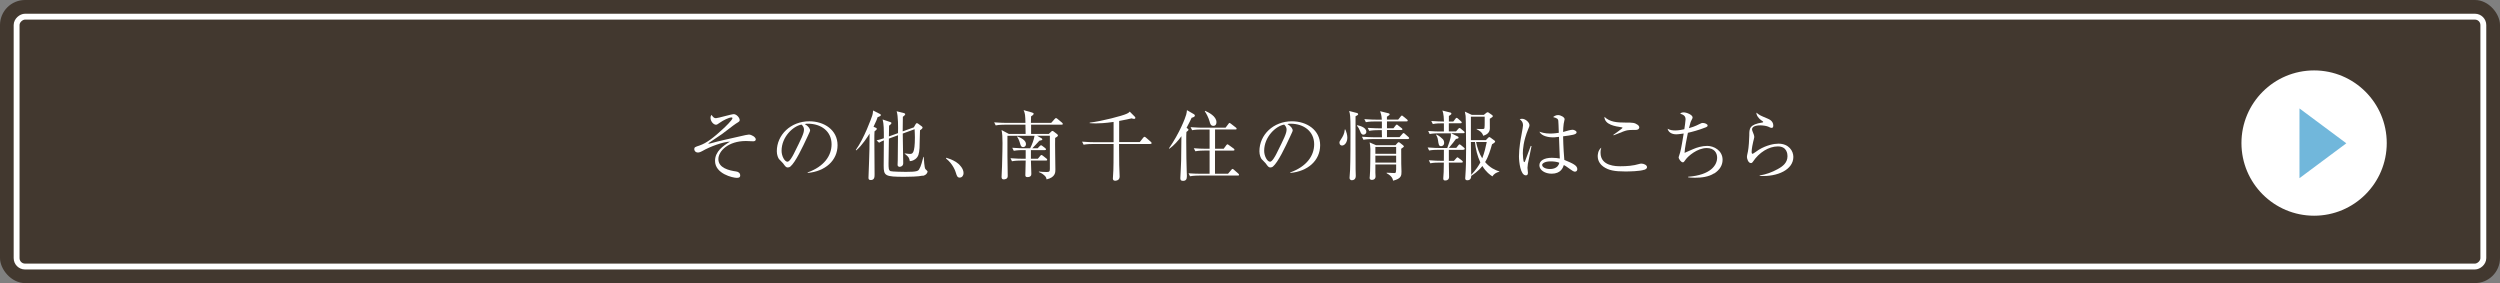 <?xml version="1.0" encoding="UTF-8"?>
<svg id="_レイヤー_2" data-name="レイヤー 2" xmlns="http://www.w3.org/2000/svg" viewBox="0 0 426.03 48.24">
  <rect x="0" y="0" width="426.03" height="48.24" fill="#808080" stroke="none"/>
  <defs>
    <style>
      .cls-1 {
        fill: none;
        stroke: #fff;
        stroke-miterlimit: 10;
      }

      .cls-2 {
        fill: #fff;
      }

      .cls-2, .cls-3, .cls-4 {
        stroke-width: 0px;
      }

      .cls-3 {
        fill: #42382f;
      }

      .cls-4 {
        fill: #71b7db;
      }
    </style>
  </defs>
  <g id="_ロケーション" data-name="ロケーション">
    <rect class="cls-3" width="426.03" height="48.24" rx="4.27" ry="4.27"/>
    <rect class="cls-1" x="191.73" y="-186.06" width="42.58" height="420.36" rx="1.43" ry="1.43" transform="translate(237.13 -188.89) rotate(90)"/>
    <g>
      <path class="cls-2" d="M128.42,24.08c-.21,0-1.12-.05-1.31-.05-3,0-4.69,1.72-4.69,3.08,0,1.52,1.82,1.94,3.03,2.11.4.05.69.29.69.69,0,.19-.07.4-.56.4-.7,0-3.73-.69-3.73-2.9,0-1.61,1.39-2.57,2.55-3.28-1.17.04-3.37.83-4.72,1.61-.08.04-.44.25-.72.25-.48,0-.65-.35-.65-.57,0-.32.13-.38.88-.62,1.27-.43,2.51-1.44,3.99-2.81.36-.32,1.64-1.55,1.64-1.85,0-.09-.08-.13-.16-.13-.44,0-1.47.52-1.92.85-.51.35-.56.39-.74.39-.4,0-.92-.56-.92-1.17,0-.26.08-.38.17-.51.29.43.46.57.75.57.35,0,2.64-.69,3.04-.69.47,0,1.01.61,1.01,1,0,.22-.06.26-.65.62-.4.25-2.04,1.56-2.39,1.79-.35.25-2.18,1.46-2.25,1.52-.01.01-.04.04-.04.06s.03.05.09.05c.05,0,.31-.07.39-.09,1.49-.42,2.47-.61,5.84-1.38.31-.06.47-.09.57-.09.46,0,1.18.44,1.18.81,0,.33-.35.33-.38.33Z"/>
      <path class="cls-2" d="M137.64,29.48v-.1c2.77-.99,4.07-2.82,4.07-4.8,0-2.2-1.77-3.5-4.03-3.5-.33,0-.39.01-.53.08.7.38.9.86.9,1.04,0,.14-.04.23-.44,1.08-.83,1.78-2.05,4.39-2.94,5.12-.09.07-.25.14-.42.14-.3,0-.42-.17-.81-.71-.09-.13-.61-.61-.7-.73-.14-.21-.36-.68-.36-1.33,0-2.79,2.37-5.1,5.54-5.1,2.52,0,4.81,1.47,4.81,4.08s-2.11,4.46-5.08,4.72ZM136.61,21.23c-1.43.23-3.42,2.08-3.42,4.47,0,.88.51,1.86,1.01,1.86.35,0,.86-.92,1.08-1.36,1.3-2.61,1.73-3.46,1.73-4.13,0-.33-.16-.6-.4-.83Z"/>
      <path class="cls-2" d="M149.56,19.96c-.09.29-.22.66-.7,1.64l.43.19c.07.03.13.09.13.16,0,.12-.13.25-.39.44-.03.44-.03.82-.03,1.26,0,.96.04,5.19.04,6.05,0,.43,0,.98-.65.98-.35,0-.39-.18-.39-.4,0-.05.09-2.24.1-2.73.08-1.98.06-2.12.09-4.78-.3.48-1.25,1.99-2.28,2.86l-.07-.08c1.43-1.98,2.68-5.47,2.81-5.88.07-.22.08-.29.14-.84l1.2.61c.07.03.12.1.12.17,0,.13-.17.23-.56.36ZM157.24,29.93c-.71.17-2.34.2-3.13.2-3.26,0-3.52-.16-3.52-1.87,0-.94.03-3.28.03-4.34-.29.12-.56.25-.82.4l-.42-.4c.44-.1.69-.18,1.24-.36,0-1.46,0-2.44-.21-3.2l1.34.45c.05.01.16.08.16.14,0,.16-.09.22-.4.47,0,.29-.03,1.57-.03,1.83l1.55-.56c.03-.92.04-2.93-.23-3.73l1.27.32c.06.01.19.1.19.17,0,.14-.14.25-.4.46,0,.1,0,.34-.03,2.48l1.9-.69.27-.48c.08-.13.14-.23.25-.23.08,0,.2.06.26.12l.58.43c.05.04.13.12.13.2,0,.12-.16.29-.44.46-.04.48-.05,2.59-.08,3.02-.08.96-.16,1.48-.74,1.91-.42.3-.71.31-.92.33-.1-.52-.13-.69-.87-1.27v-.05c.7.09.78.09.88.09.43,0,.86,0,.86-2.83,0-.48-.03-.94-.05-1.38l-2.02.74c0,.39.04,2.16.04,2.51,0,.42.04,2.2.04,2.55,0,.51-.46.61-.61.61-.05,0-.35-.01-.35-.35,0-.13.03-.68.03-.79.01-.74.01-.81.04-4.24l-1.55.57c-.01.7-.06,3.9-.06,4.24,0,.74,0,1.18.35,1.31.26.09,2.25.12,2.6.12,1.82,0,2.08-.14,2.26-.43.16-.25.34-.71.43-1.05.22-.82.25-.91.3-1.08h.06c.03.46.1,1.82.27,2.07.05.06.38.35.38.43,0,.1-.12.59-.82.74Z"/>
      <path class="cls-2" d="M163.56,30.27c-.42,0-.52-.34-.65-.77-.08-.27-.46-1.5-1.7-2.5l.04-.12c.91.3,1.44.51,2.07,1.03.22.2.88.82.88,1.6,0,.36-.23.75-.64.75Z"/>
      <path class="cls-2" d="M180.96,21.25h-5.25v1.57h3.02l.4-.38c.09-.09.14-.13.22-.13.07,0,.13.04.25.13l.52.4c.1.08.17.17.17.25,0,.13-.26.3-.48.42-.04.86.04,4.64.04,5.41,0,.44,0,1.3-1.5,1.65-.05-.25-.1-.43-.34-.65-.06-.07-.42-.39-.97-.6v-.09c.33.04.73.08,1.31.08.47,0,.56-.09.56-.56v-5.62h-2.18l.74.42c.09.05.16.12.16.2,0,.12-.2.18-.51.23-.26.3-.98,1.07-1.21,1.29h.91l.35-.36c.09-.09.17-.16.23-.16s.16.05.25.13l.47.36c.06.05.13.13.13.21,0,.1-.08.13-.2.13h-2.37v1.47h1.18l.4-.48c.09-.1.14-.16.22-.16.06,0,.13.05.25.14l.6.47c.07.05.13.13.13.21s-.06.13-.19.13h-2.59c0,.35.07,1.89.07,2.21,0,.23,0,.61-.68.61-.29,0-.34-.16-.34-.35,0-.39.05-2.12.06-2.47h-.81c-.33,0-.95.01-1.53.12l-.25-.52c.88.08,1.81.09,1.99.09h.6v-1.47h-.51c-.12,0-.92,0-1.52.12l-.26-.52c.87.08,1.78.09,2,.09h1.05c.35-.68.61-1.38.75-2.13h-4.62c0,.23-.01,1.68,0,3.43,0,.55.05,2.95.05,3.43,0,.56-.56.57-.7.57-.26,0-.35-.17-.35-.43,0-.29.06-1.57.08-1.83.06-1.55.08-3.85.08-3.93,0-1.12-.04-1.59-.16-2.22l1.23.66h2.87s-.01-.96-.03-1.57h-3.54c-.13,0-.92,0-1.53.12l-.26-.52c.91.08,1.88.09,2,.09h3.33c-.03-1.26-.05-1.6-.31-2.17l1.42.4c.21.06.29.13.29.22,0,.16-.26.33-.44.44,0,.29-.01.73-.03,1.11h3.46l.58-.65c.1-.1.16-.17.23-.17s.16.06.26.14l.78.65c.08.07.13.16.13.21,0,.09-.08.13-.2.13ZM174.36,25.07c-.34,0-.43-.25-.53-.64-.2-.68-.39-.96-.51-1.12l.05-.06c.6.22,1.47.65,1.47,1.31,0,.31-.22.51-.48.51Z"/>
      <path class="cls-2" d="M196.06,24.54h-5.36c.01,2.69.01,2.99.03,3.55.01.33.07,1.72.07,2,0,.71-.7.71-.75.71-.4,0-.4-.3-.4-.4,0-.18.07-1.16.08-1.38.03-.78.03-1.16.04-4.48h-3.58c-.33,0-.95.01-1.53.12l-.26-.52c.88.08,1.81.09,2,.09h3.37v-3.45c-1.46.21-2.46.25-3,.25-.48,0-.81-.03-1.07-.04v-.09c2.13-.26,5.55-1.16,6.27-1.5.4-.18.48-.29.55-.38l.87.87c.06.06.09.13.09.19,0,.12-.09.18-.22.18-.12,0-.23-.03-.42-.09-.44.1-1.09.26-2.12.44v3.6h3.51l.58-.73c.1-.12.16-.17.22-.17.08,0,.14.04.26.14l.84.73c.07.05.12.13.12.21,0,.1-.08.13-.18.13Z"/>
      <path class="cls-2" d="M202.39,21.91c.08.05.14.12.14.2,0,.1-.12.21-.35.38-.03.44-.03.77-.03,1.61,0,1.85.04,4.11.08,5.07.01.29.03.65.03.83,0,.49-.12.82-.66.82-.33,0-.46-.13-.46-.44,0-.09.14-2.51.14-2.98.01-.49.03-1.74.05-4.19-.57.79-1.25,1.55-2.05,2.13l-.08-.05c1.86-2.7,2.78-5.16,2.94-5.75.07-.25.12-.57.13-.77l1.17.68c.1.07.18.13.18.23,0,.23-.26.31-.55.39-.2.42-.4.85-.87,1.72l.18.12ZM207.06,22.07v3.28h1.47l.44-.6c.04-.05.13-.16.21-.16.05,0,.14.06.23.13l.83.6c.07.05.13.13.13.2,0,.14-.12.14-.2.14h-3.12v3.95h2.22l.56-.66c.07-.08.14-.17.21-.17s.16.08.23.14l.75.66c.05.05.13.12.13.2,0,.14-.12.14-.19.14h-6.64c-.1,0-.92,0-1.53.12l-.25-.51c.64.05,1.35.08,1.99.08h1.6v-3.95h-.9c-.33,0-.95.01-1.53.12l-.26-.52c.64.06,1.36.09,2,.09h.69v-3.28h-1.46c-.3,0-.95.01-1.52.12l-.26-.52c1.07.09,1.85.09,1.99.09h3.97l.47-.62c.08-.12.13-.19.22-.19.05,0,.14.08.23.14l.84.65c.05.04.13.12.13.19,0,.13-.13.14-.19.14h-3.5ZM205.38,18.89c.57.26,1.92.91,1.92,1.94,0,.3-.13.62-.53.62-.44,0-.55-.36-.65-.78-.16-.58-.57-1.39-.81-1.7l.06-.08Z"/>
      <path class="cls-2" d="M219.88,29.48v-.1c2.77-.99,4.07-2.82,4.07-4.8,0-2.2-1.77-3.5-4.03-3.5-.33,0-.39.01-.53.08.7.38.9.86.9,1.04,0,.14-.04.23-.44,1.08-.83,1.78-2.05,4.39-2.94,5.12-.09.07-.25.14-.42.14-.3,0-.42-.17-.81-.71-.09-.13-.61-.61-.7-.73-.14-.21-.36-.68-.36-1.33,0-2.79,2.37-5.1,5.54-5.1,2.52,0,4.81,1.47,4.81,4.08s-2.11,4.46-5.08,4.72ZM218.85,21.23c-1.43.23-3.42,2.08-3.42,4.47,0,.88.51,1.86,1.01,1.86.35,0,.86-.92,1.08-1.36,1.3-2.61,1.73-3.46,1.73-4.13,0-.33-.16-.6-.4-.83Z"/>
      <path class="cls-2" d="M228.7,24.8c-.2,0-.44-.13-.44-.48,0-.19.03-.23.26-.58.31-.48.58-.9.65-1.68h.09c.18.42.34.91.34,1.39,0,.83-.47,1.35-.9,1.35ZM231,19.83c-.01.43-.01,7.2.01,9.02,0,.17.03.95.03,1.12,0,.68-.48.74-.68.74-.12,0-.38-.05-.38-.42,0-.21.08-1.13.09-1.33.07-1.55.07-5.2.07-6.84,0-2.47-.07-2.69-.23-3.21l1.31.34c.12.03.22.08.22.21,0,.1,0,.14-.44.36ZM232.34,22.95c-.33,0-.46-.31-.57-.62-.13-.34-.3-.64-.53-.9l.03-.09c.19.03,1.57.29,1.57,1.12,0,.38-.35.49-.49.49ZM239.94,23.7h-6.06c-.34,0-.95.01-1.53.12l-.26-.52c.83.06,1.64.09,2,.09h1.42c-.03-.31-.03-.87-.03-1.21h-.62c-.33,0-.95.01-1.53.12l-.26-.51c.88.06,1.81.08,2,.08h.42c.01-.39.01-.78,0-1.17h-1.2c-.33,0-.95.01-1.53.12l-.26-.52c.88.08,1.81.09,2,.09h.98c-.05-.75-.16-1.07-.29-1.44l1.44.36c.16.04.18.12.18.19,0,.09-.05.13-.46.39v.49h1.92l.42-.52c.09-.1.13-.17.21-.17.07,0,.13.05.23.14l.64.52c.05.05.13.12.13.2,0,.12-.12.14-.19.14h-3.35v1.17h1.1l.36-.46c.08-.1.13-.17.21-.17.07,0,.13.05.23.14l.6.47c.07.05.13.09.13.19,0,.12-.1.13-.19.13h-2.44v1.21h2.14l.47-.53c.08-.09.14-.17.21-.17s.12.04.23.14l.6.53c.09.08.13.12.13.21,0,.12-.1.13-.2.13ZM239.18,25.06s-.27.19-.4.29c0,.91,0,2.29.01,2.56,0,.21.04,1.13.04,1.33,0,.64,0,1.2-1.43,1.55-.06-.29-.17-.78-1.1-1.27v-.09c.21.01,1.12.06,1.31.06.26,0,.34,0,.31-1.46h-3.54v1.39c0,.09.03.55.03.64,0,.43-.31.6-.61.6-.23,0-.4-.09-.4-.34,0-.05,0-.16.03-.3.08-.57.1-3.8.1-4.63,0-.38-.08-.86-.13-1.12l1.08.47h3.33l.34-.38c.07-.06.12-.13.2-.13s.14.05.25.13l.49.39c.12.09.14.16.14.19,0,.05,0,.08-.04.12ZM237.92,25.04h-3.54v1.17h3.54v-1.17ZM237.92,26.53h-3.54v1.18h3.54v-1.18Z"/>
      <path class="cls-2" d="M249.41,25.54h-2.51v1.87h.87l.39-.44c.13-.14.14-.16.2-.16.06,0,.1.03.23.13l.57.44c.05.04.12.1.12.19,0,.12-.1.14-.2.14h-2.18c0,.38.04,2.08.04,2.43,0,.42-.26.62-.65.62-.23,0-.34-.08-.34-.36,0-.17.07-.94.07-1.09.03-.78.03-1.25.03-1.6h-.78c-.32,0-.95,0-1.53.12l-.25-.52c.88.08,1.81.09,1.99.09h.57c.01-1.33.01-1.48.01-1.87h-.99c-.33,0-.95.01-1.53.12l-.25-.52c.88.08,1.81.09,1.99.09h1.35c.22-.6.62-1.65.62-2.21,0-.07,0-.12-.01-.29h-2.08c-.12,0-.92,0-1.53.12l-.25-.52c.86.08,1.75.09,1.99.09h.69v-1.39h-.36c-.33,0-.95,0-1.53.12l-.26-.52c.78.06,1.6.09,2.16.09-.01-.33-.03-1.31-.27-1.87l1.4.35c.09.03.14.1.14.18,0,.09-.05.14-.16.21-.12.08-.19.13-.27.19v.94h.75l.36-.46c.1-.13.14-.17.21-.17.08,0,.17.09.23.14l.52.46c.06.06.12.12.12.19,0,.12-.1.14-.2.14h-2v1.39h1.22l.38-.43c.08-.09.14-.16.2-.16.08,0,.17.06.25.13l.51.43c.07.05.13.12.13.19,0,.13-.1.14-.2.14h-2.11l1.16.57c.05.03.12.09.12.17,0,.17-.13.19-.45.25-.09.13-.78,1.05-1.2,1.51h1.26l.35-.44c.08-.1.13-.16.19-.16s.13.04.25.13l.53.44c.08.06.12.13.12.19,0,.13-.1.14-.2.14ZM245.58,24.91c-.38,0-.43-.29-.53-1.04-.01-.13-.08-.49-.33-.9l.05-.05c.52.22.92.62,1.03.73.12.1.3.31.3.69,0,.46-.35.57-.52.57ZM254.31,30.05c-.38-.25-1.04-.7-1.7-1.76-.68.9-1.72,1.57-1.9,1.68-.01.26-.03.75-.68.75-.27,0-.34-.16-.34-.35,0-.03.03-.4.03-.44.09-1.13.12-2.65.12-4.5,0-1.18-.03-5.07-.08-5.68-.03-.26-.09-.52-.13-.73l1.17.55h2.07l.38-.31c.12-.09.17-.13.25-.13.07,0,.12.01.18.06l.61.43c.05.04.1.09.1.17,0,.12-.05.16-.51.45,0,.26.01,1.5.01,1.68-.03.85-.78,1.1-1.13,1.22-.18-.65-.74-.92-1.13-1.12v-.06c.29.03.57.03.87.03s.42,0,.47-.16c.04-.09.04-.82.04-.99v-.96h-2.35c.01.43.01.94,0,4h2.55l.43-.44s.1-.08.17-.08c.05,0,.09.03.16.07l.72.53c.05.04.1.09.1.16,0,.17-.35.36-.53.47-.3,1.05-.61,2.11-1.18,3.03.84.99,1.72,1.36,2.43,1.6v.05c-.49.09-.94.38-1.18.78ZM251.35,24.2h-.69c.01.51.05,5.21.05,5.6.83-.87,1.3-1.61,1.56-2.12-.52-1.12-.79-2.25-.92-3.48ZM251.54,24.2c.2.96.53,1.98,1.05,2.78.39-.99.58-1.88.77-2.78h-1.82Z"/>
      <path class="cls-2" d="M260.37,27.9c-.05.34-.07.56-.07.7s.08.74.08.86c0,.38-.22.42-.36.42-.92,0-1.17-2.31-1.17-3.24,0-1.4.31-3.04.42-3.61.18-1.01.27-1.5.27-1.66,0-.6-.3-.84-.56-1.05.1-.04.21-.08.39-.08.6,0,1.27.62,1.27,1.1,0,.17-.03.22-.21.65-.84,2.03-.92,3.51-.92,4.13,0,.21.05,1.51.23,1.51.08,0,.14-.12.17-.22.01-.05.86-2.3.95-2.55l.13.03c-.01.05-.61,2.96-.62,3.02ZM268.41,29.26c-.23,0-.49-.18-.78-.39-.75-.55-.94-.65-1.13-.75-.16.47-.51,1.48-2.09,1.48-1.12,0-2.08-.61-2.08-1.42s.83-1.29,2.13-1.29c.57,0,.99.06,1.35.12-.01-.59-.13-3.16-.14-3.69-.81.09-.82.09-1.08.09-.56,0-1.9-.17-2.25-.97.33.12.91.32,1.82.32.61,0,1.24-.09,1.48-.13-.03-.82-.06-1.95-.09-2.08-.05-.26-.13-.4-.88-.6.14-.12.43-.34.84-.34.44,0,1.12.36,1.12.7,0,.04-.14.74-.16.79-.06.39-.09.94-.1,1.39.1-.03.29-.08.43-.12.09-.03.88-.26,1.18-.26.25,0,.69.2.69.44,0,.39-.83.49-2.3.68,0,.09.03,2.04.21,4.02,1.48.61,2.21.95,2.21,1.57,0,.18-.1.43-.38.43ZM264.22,27.5c-1.01,0-1.42.38-1.42.6,0,.34.48.7,1.33.7.22,0,1.38,0,1.59-1.07-.42-.18-1.03-.23-1.5-.23Z"/>
      <path class="cls-2" d="M280.18,28.93c-.71.26-2.56.29-3.21.29-1.85,0-2.86-.2-3.74-.82-.34-.25-.96-.82-.96-1.78,0-.12,0-1,.61-1.46-.06.19-.13.42-.13.87,0,2.3,2.69,2.3,3.41,2.3,1.08,0,2.16-.08,3.19-.39.08-.03.21-.06.38-.06.4,0,.94.26.94.59,0,.29-.27.39-.47.47ZM278.73,22.14c-.96,0-1.07.01-1.38.06-.4.08-.57.13-2.37.86l-.05-.08c.25-.19,1.57-1.09,1.57-1.21,0-.04-.08-.06-.16-.08-1.05-.16-2.9-.42-2.93-1.78.94.88,2.08.98,3.63.98,1.14,0,1.51,0,2.04.38.23.17.27.35.27.44,0,.1-.05.43-.64.43Z"/>
      <path class="cls-2" d="M292.11,29.54c-.95.62-2.21.75-3.29.75-.52,0-.86-.04-1.14-.07v-.1c3.86-.29,4.94-1.99,4.94-3.25,0-.79-.46-1.64-1.77-1.64-1.64,0-3.21,1.42-3.56,1.92-.33.46-.35.51-.53.51-.27,0-.7-.55-.7-.87,0-.04.25-.78.26-.83.17-.52.48-2.52.6-3.21-.1.01-.86.14-1.27.14-.83,0-1.35-.4-1.47-.95.39.23.84.29,1.3.29.57,0,1.29-.14,1.55-.21.05-.31.21-1.42.21-1.66,0-.53-.23-.77-.92-1,.12-.1.25-.21.6-.21.51,0,1.52.42,1.52.86,0,.12-.03.16-.18.46-.12.22-.21.39-.44,1.37.36-.1,1.03-.3,1.79-.7.34-.17.4-.19.56-.19.34,0,.83.19.83.44,0,.16-.16.25-.29.3-1.21.48-2.39.79-3.07.94-.18.86-.55,2.68-.57,3.42.23-.09.35-.14,1.46-.64.66-.29,1.55-.55,2.41-.55,1.12,0,2.61.78,2.61,2.37,0,.97-.53,1.75-1.42,2.33Z"/>
      <path class="cls-2" d="M299.87,29.98v-.08c1.08-.17,2.11-.55,3.05-1.07.92-.49,1.69-1.12,1.69-2.22,0-.35-.08-1.66-1.64-1.66s-3.21,1.04-4.25,2.61c-.07.1-.16.23-.33.23-.48,0-.69-.77-.69-1.04,0-.21.03-.29.17-.94.13-.6.23-2.17.23-2.73,0-1.18,0-1.86,2.25-2.21.08-.01.12-.03.12-.09s-.04-.09-.35-.3c-.36-.25-.82-.78-.81-1.29.56.46.66.49,1.87,1,.29.12,1.01.42,1.01,1.2,0,.29-.1.4-.27.4-.18,0-.3-.07-.6-.21-.23-.1-.78-.22-1.35-.22-.99,0-1.4.31-1.4.69,0,.13.03.21.29.86.07.18.09.36.09.46,0,.13-.16.65-.18.77-.06.27-.27,1.17-.27,1.77,0,.08.01.3.17.3.08,0,.88-.58,1.05-.69,1.3-.79,2.59-1.04,3.35-1.04,1.78,0,2.54,1.25,2.54,2.26,0,2.15-2.65,3.42-5.75,3.24Z"/>
    </g>
    <circle class="cls-2" cx="394.35" cy="24.38" r="12.38"/>
    <path class="cls-4" d="M391.86,30.36v-11.88l7.98,5.94-7.98,5.94Z"/>
  </g>
</svg>